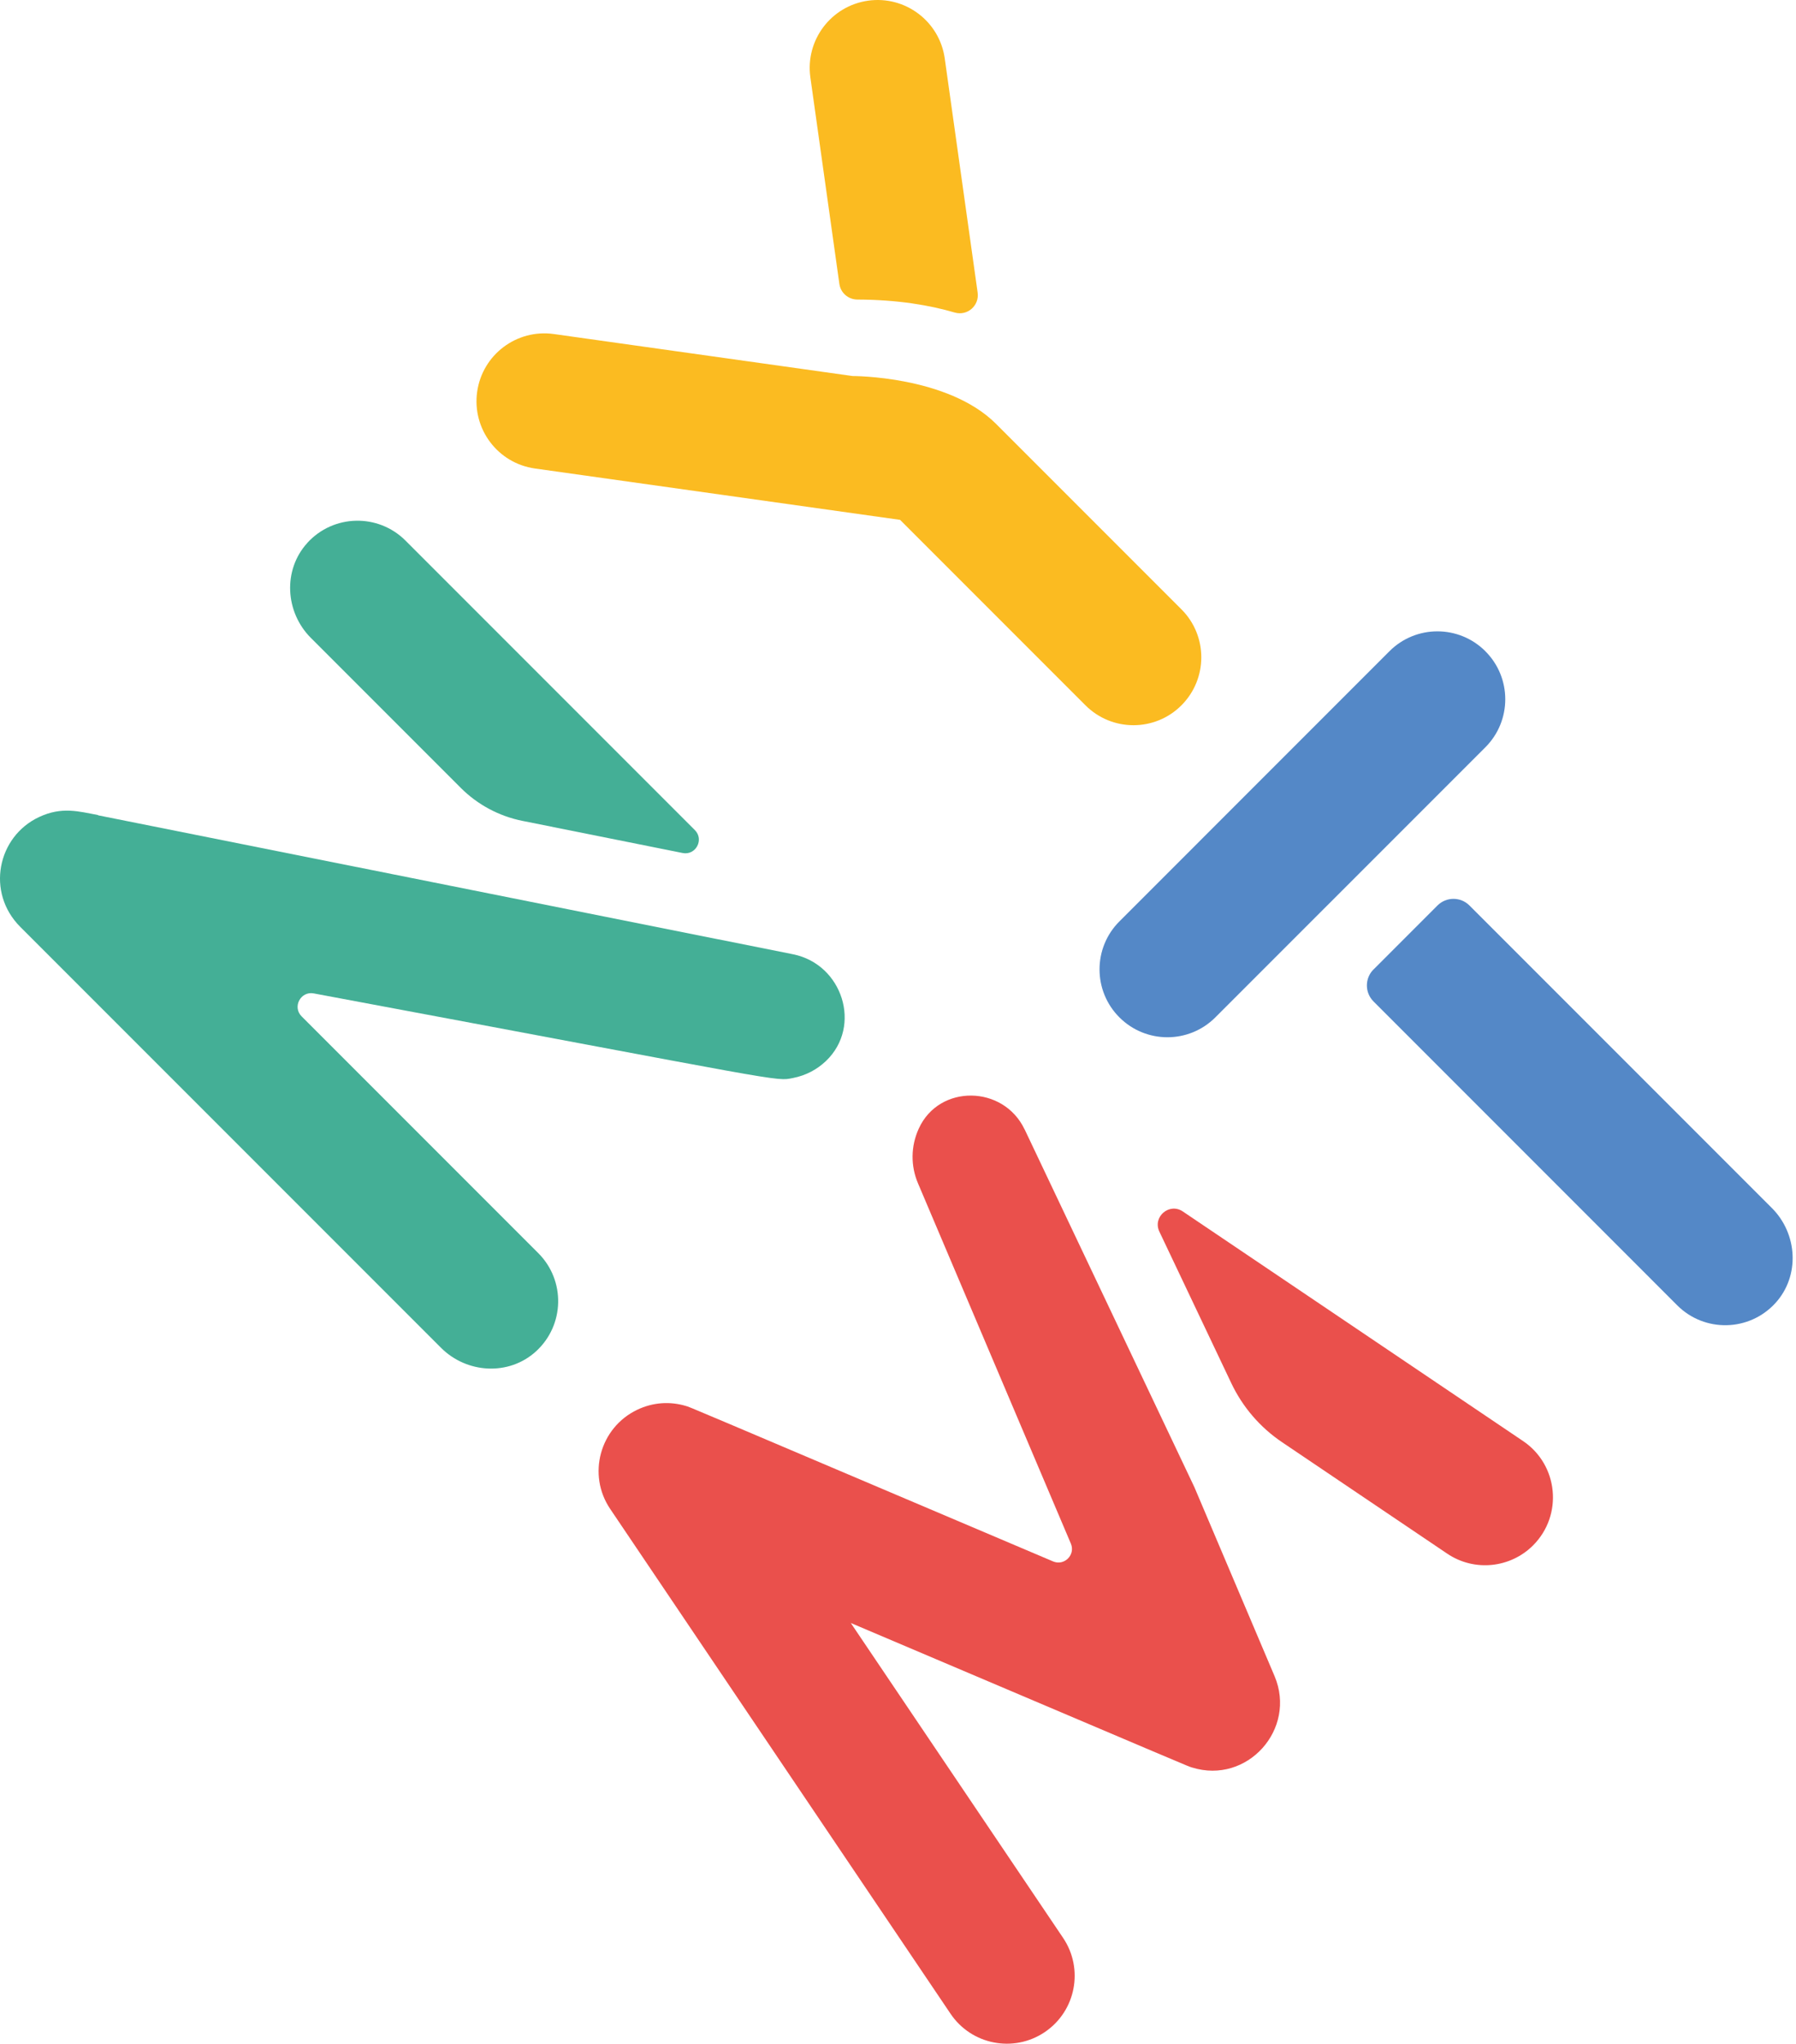 <svg width="211" height="240" viewBox="0 0 211 240" fill="none" xmlns="http://www.w3.org/2000/svg">
<path d="M150.618 169.36L170.019 182.447C173.235 184.617 177.464 184.126 180.108 181.482C183.662 177.928 183.085 172.029 178.933 169.227L138.961 142.266C137.372 141.194 135.386 142.902 136.206 144.632L144.655 162.427C145.983 165.229 148.042 167.625 150.618 169.36Z" fill="#EA504C"/>
<path d="M120.372 132.63C117.899 127.418 110.338 127.282 107.942 132.531C106.985 134.624 106.985 136.931 107.848 138.96L125.809 181.273C126.369 182.593 125.036 183.921 123.716 183.361C79.379 164.541 81.177 165.285 80.592 165.11C78.73 164.55 76.718 164.665 74.855 165.558C70.469 167.655 68.969 173.178 71.686 177.198L111.675 236.485C114.136 240.133 119.09 241.098 122.742 238.638C126.399 236.169 127.351 231.214 124.895 227.571L99.954 190.593C141.665 208.298 139.444 207.375 140.042 207.563C146.526 209.588 152.369 203.061 149.742 196.838L140.319 174.639L120.376 132.625L120.372 132.63Z" fill="#EA504C"/>
<path d="M36.1 63.765C33.213 66.939 33.491 71.885 36.528 74.918L54.13 92.521C56.108 94.498 58.624 95.844 61.362 96.395L80.195 100.171C81.741 100.483 82.749 98.595 81.634 97.48L47.638 63.483C44.434 60.28 39.18 60.374 36.096 63.761" fill="#44AF96"/>
<path d="M11.527 95.746V95.716C9.255 95.293 7.268 94.691 4.582 95.951C-0.309 98.244 -1.663 104.801 2.382 108.846L51.811 158.275C54.848 161.312 59.79 161.59 62.964 158.702C66.351 155.618 66.445 150.365 63.241 147.161L35.434 119.354C34.328 118.248 35.319 116.372 36.857 116.659C93.069 127.158 91.057 127.004 93.159 126.594C94.7 126.295 96.012 125.577 97.041 124.595C101.321 120.503 98.976 113.224 93.167 112.063L11.527 95.746Z" fill="#44AF96"/>
<path d="M161.365 113.844C160.327 114.882 160.327 116.565 161.365 117.603L197.048 153.29C200.252 156.494 205.502 156.4 208.59 153.013C211.477 149.839 211.2 144.893 208.163 141.86L172.637 106.335C171.599 105.297 169.916 105.297 168.878 106.335L161.365 113.852V113.844Z" fill="#5488C7"/>
<path d="M174.508 76.477C171.394 73.363 166.345 73.363 163.236 76.477L131.512 108.201C128.398 111.315 128.398 116.364 131.512 119.473C134.626 122.587 139.674 122.587 142.784 119.473C148.239 114.019 166.708 95.549 174.508 87.754C177.622 84.64 177.622 79.591 174.508 76.481" fill="#5488C7"/>
<path d="M101.992 0.078C97.631 0.693 94.594 4.721 95.204 9.082L98.613 33.348C98.763 34.399 99.664 35.172 100.727 35.177C105.49 35.194 109.262 35.852 112.162 36.702C113.64 37.137 115.071 35.894 114.857 34.365L110.992 6.865C110.381 2.504 106.349 -0.533 101.988 0.078" fill="#FBBB21"/>
<path d="M100.134 44.155L65.061 39.226C60.7 38.615 56.672 41.652 56.057 46.013C55.446 50.374 58.483 54.402 62.84 55.017L105.746 61.049L127.526 82.829C130.64 85.943 135.689 85.943 138.799 82.829C141.908 79.715 141.913 74.67 138.799 71.556L117.019 49.776C111.342 44.1 100.129 44.159 100.129 44.159" fill="#FBBB21"/>
</svg>
